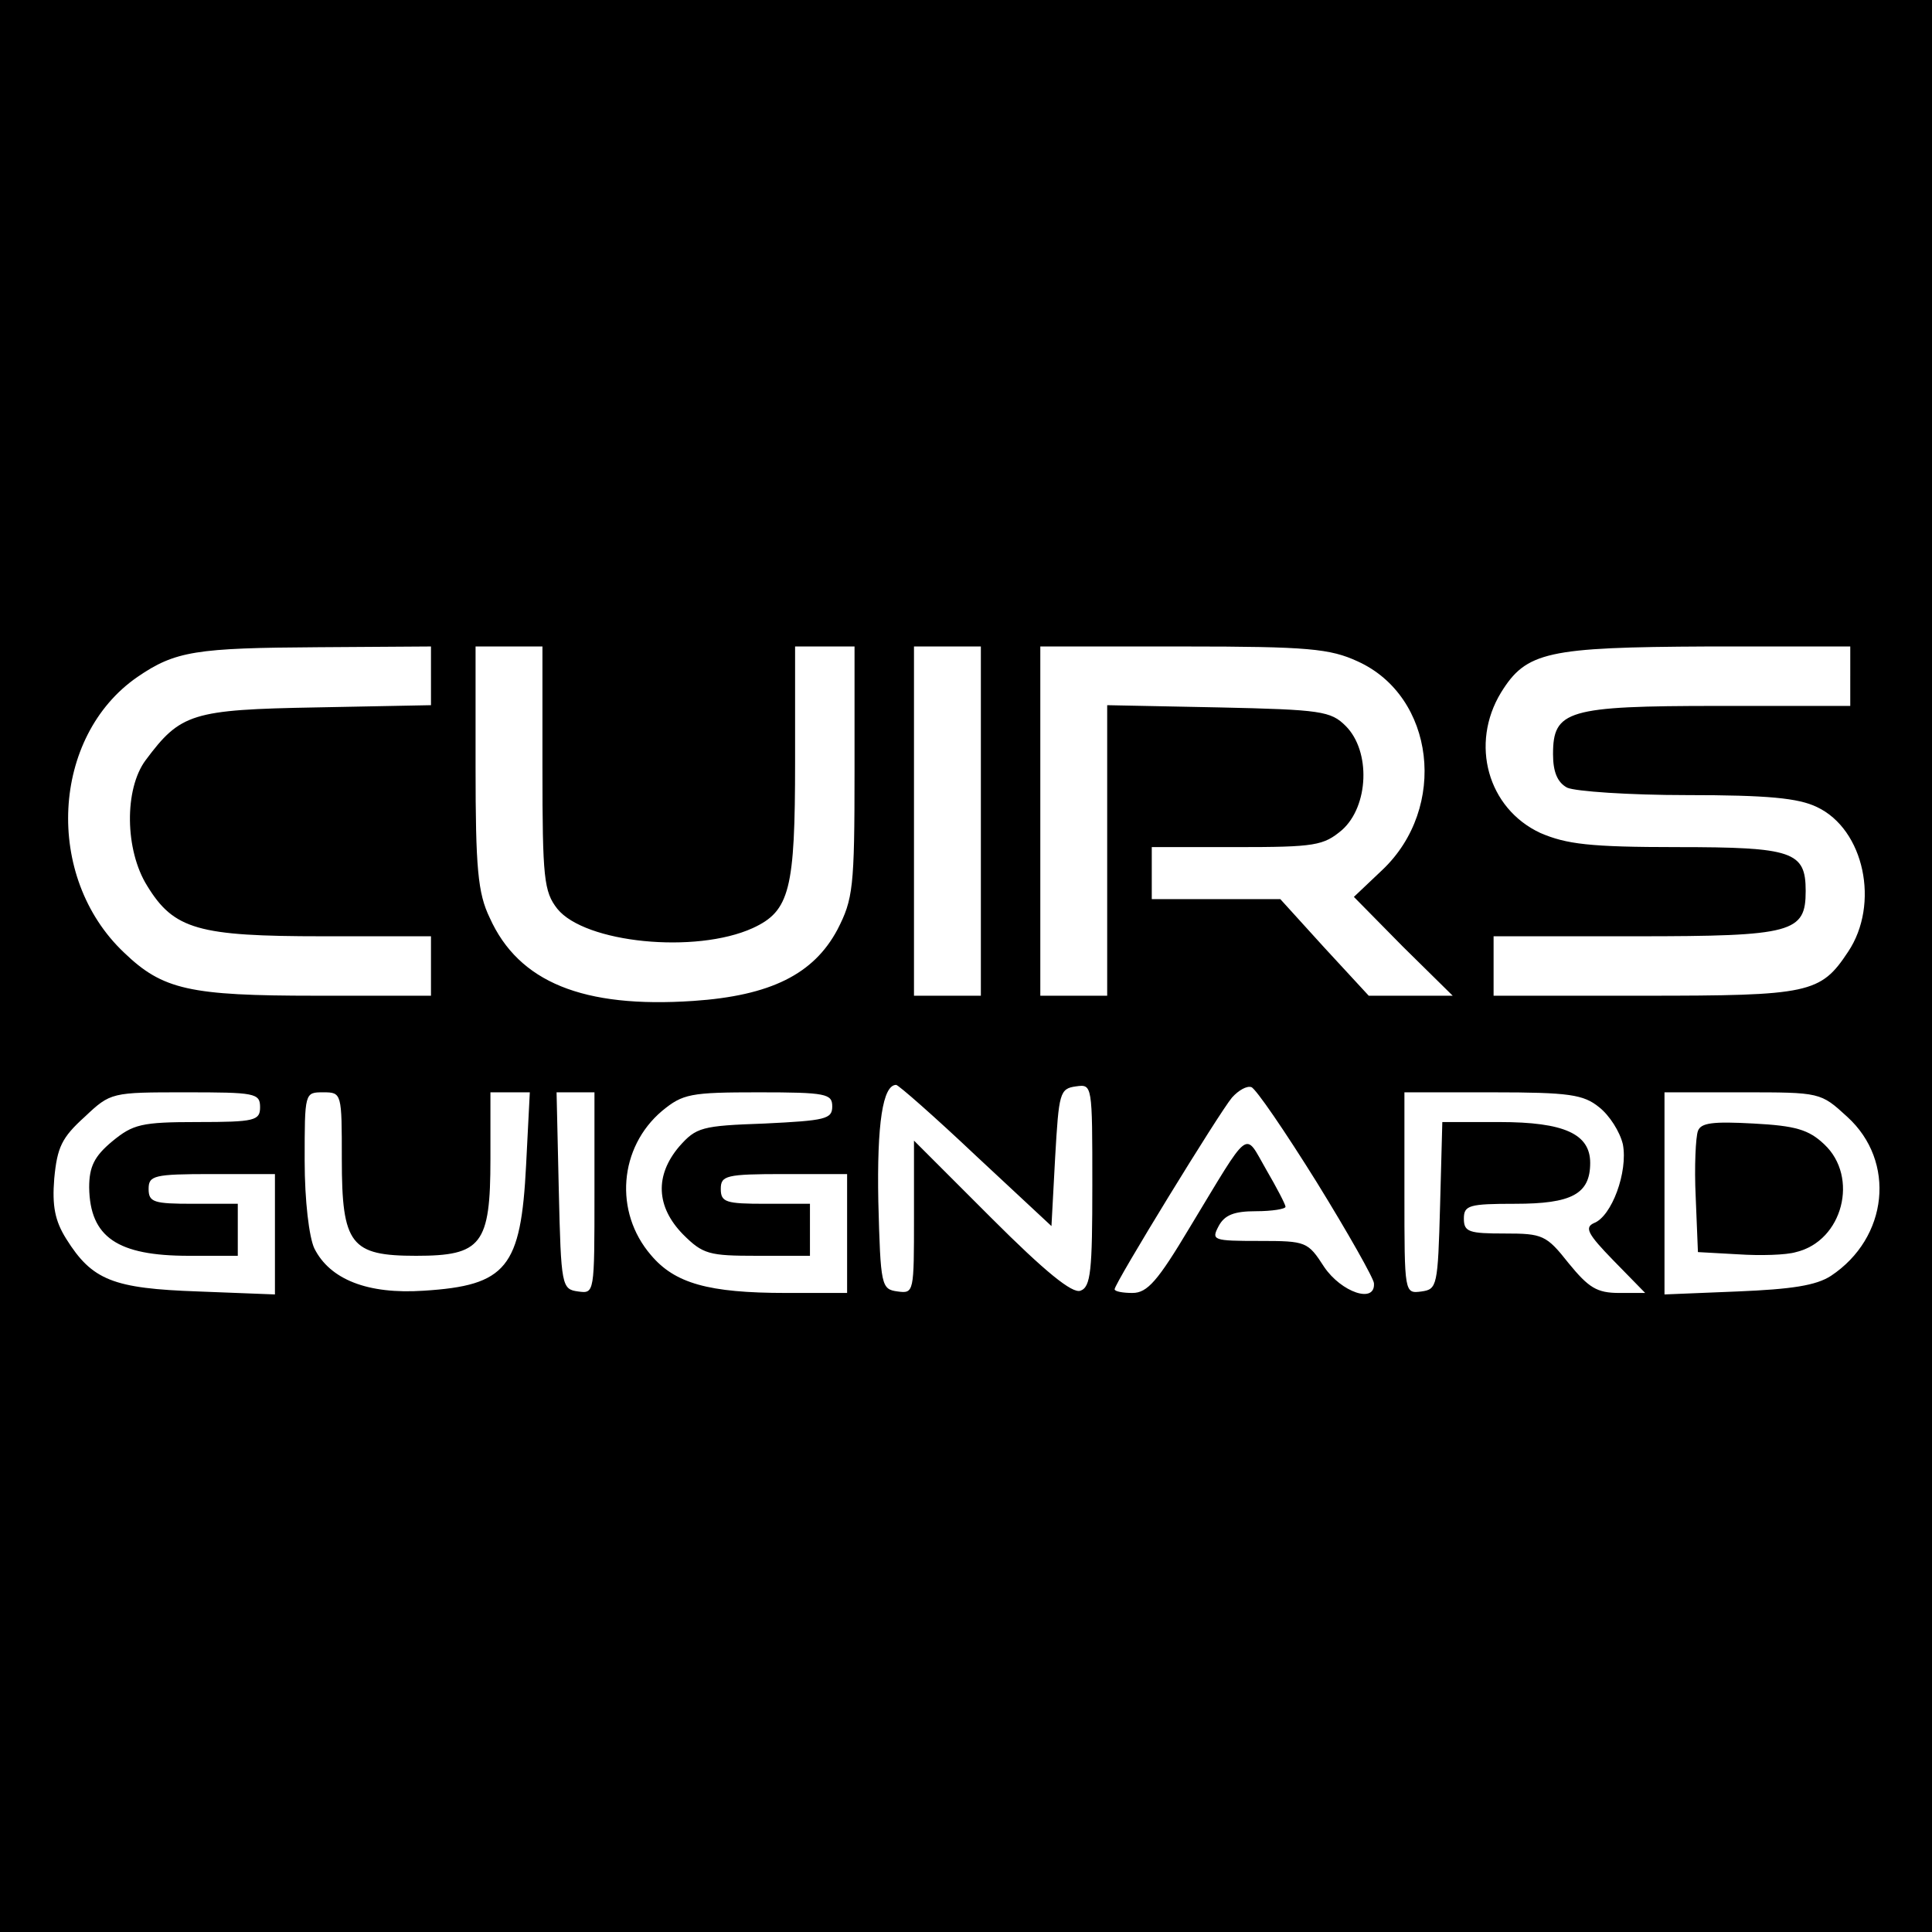 <?xml version="1.0" standalone="no"?>
<!DOCTYPE svg PUBLIC "-//W3C//DTD SVG 20010904//EN"
 "http://www.w3.org/TR/2001/REC-SVG-20010904/DTD/svg10.dtd">
<svg version="1.0" xmlns="http://www.w3.org/2000/svg"
 width="260pt" height="260pt" viewBox="0 0 260 260"
 preserveAspectRatio="xMidYMid meet">
<g transform="translate(0,260) scale(0.1,-0.1)"
fill="#000000" stroke="none">
<path d="M0 1300 l0 -1300 1300 0 1300 0 0 1300 0 1300 -1300 0 -1300 0 0
-1300z m580 391 l0 -40 -154 -3 c-168 -3 -183 -8 -230 -71 -29 -39 -28 -121 2
-169 36 -59 69 -68 236 -68 l146 0 0 -40 0 -40 -155 0 c-170 0 -206 8 -258 58
-108 102 -98 291 18 371 51 35 79 39 243 40 l152 1 0 -39z m150 -125 c0 -148
2 -166 20 -189 37 -46 186 -61 263 -26 50 23 57 52 57 224 l0 155 40 0 40 0 0
-168 c0 -157 -2 -172 -23 -213 -32 -60 -90 -89 -194 -96 -148 -10 -235 25
-274 112 -16 33 -19 67 -19 203 l0 162 45 0 45 0 0 -164z m590 -71 l0 -235
-45 0 -45 0 0 235 0 235 45 0 45 0 0 -235z m507 215 c104 -47 122 -197 33
-281 l-38 -36 66 -67 67 -66 -57 0 -56 0 -60 65 -59 65 -87 0 -86 0 0 35 0 35
114 0 c106 0 117 2 142 23 36 32 39 106 5 140 -20 20 -33 22 -171 25 l-150 3
0 -195 0 -196 -45 0 -45 0 0 235 0 235 193 0 c168 0 197 -3 234 -20z m663 -20
l0 -40 -178 0 c-203 0 -222 -6 -222 -65 0 -24 6 -38 19 -45 11 -5 83 -10 161
-10 109 0 150 -4 175 -16 64 -30 85 -131 42 -195 -37 -56 -52 -59 -274 -59
l-203 0 0 40 0 40 192 0 c211 0 228 5 228 61 0 53 -17 59 -173 59 -118 0 -149
4 -184 19 -71 33 -95 120 -53 189 34 55 62 61 278 62 l192 0 0 -40z m-1177
-645 l102 -95 5 93 c5 86 6 92 28 95 22 3 22 3 22 -133 0 -115 -2 -137 -16
-142 -11 -4 -47 25 -120 98 l-104 104 0 -103 c0 -101 0 -103 -22 -100 -22 3
-23 7 -26 121 -2 105 6 157 24 157 3 0 52 -43 107 -95z m459 -36 c42 -68 77
-130 77 -136 2 -28 -44 -12 -67 22 -22 34 -24 35 -87 35 -63 0 -65 1 -55 20 8
15 21 20 50 20 22 0 40 3 40 6 0 3 -12 26 -26 50 -30 52 -20 59 -103 -78 -43
-72 -57 -88 -77 -88 -13 0 -24 2 -24 5 0 8 141 238 158 258 9 10 20 16 26 14
6 -2 45 -59 88 -128z m-1422 101 c0 -18 -7 -20 -84 -20 -76 0 -87 -3 -115 -26
-24 -20 -31 -34 -31 -62 1 -67 38 -92 134 -92 l66 0 0 35 0 35 -60 0 c-53 0
-60 2 -60 20 0 18 7 20 85 20 l85 0 0 -81 0 -81 -103 4 c-115 4 -143 15 -178
71 -15 24 -19 44 -16 81 4 42 10 55 41 83 35 33 36 33 136 33 93 0 100 -1 100
-20z m110 -70 c0 -115 12 -130 100 -130 88 0 100 15 100 130 l0 90 26 0 27 0
-5 -98 c-7 -138 -26 -162 -138 -169 -75 -5 -126 15 -147 57 -7 15 -13 64 -13
118 0 92 0 92 25 92 25 0 25 -1 25 -90z m340 -46 c0 -135 0 -135 -22 -132 -22
3 -23 7 -26 136 l-3 132 26 0 25 0 0 -136z m320 117 c0 -17 -9 -19 -91 -23
-85 -3 -92 -5 -115 -31 -33 -39 -31 -81 5 -118 27 -27 35 -29 100 -29 l71 0 0
35 0 35 -60 0 c-53 0 -60 2 -60 20 0 18 7 20 85 20 l85 0 0 -80 0 -80 -82 0
c-105 0 -150 13 -182 51 -50 58 -43 145 15 194 28 23 38 25 130 25 91 0 99 -2
99 -19z m1032 -1 c14 -11 28 -33 32 -50 7 -37 -15 -97 -39 -106 -13 -6 -8 -15
26 -50 l43 -44 -35 0 c-30 0 -41 7 -68 40 -30 38 -35 40 -86 40 -48 0 -55 2
-55 20 0 18 7 20 69 20 76 0 101 13 101 55 0 39 -35 55 -122 55 l-77 0 -3
-112 c-3 -109 -4 -113 -25 -116 -23 -3 -23 -3 -23 132 l0 136 119 0 c103 0
122 -3 143 -20z m334 -13 c66 -60 55 -163 -22 -214 -20 -13 -53 -18 -126 -21
l-98 -4 0 136 0 136 105 0 c105 0 105 0 141 -33z"/>
<path d="M2285 1078 c-3 -8 -5 -48 -3 -89 l3 -74 54 -3 c30 -2 65 -1 78 3 63
15 85 101 38 145 -21 20 -39 25 -95 28 -55 3 -71 1 -75 -10z"/>
</g>
</svg>
